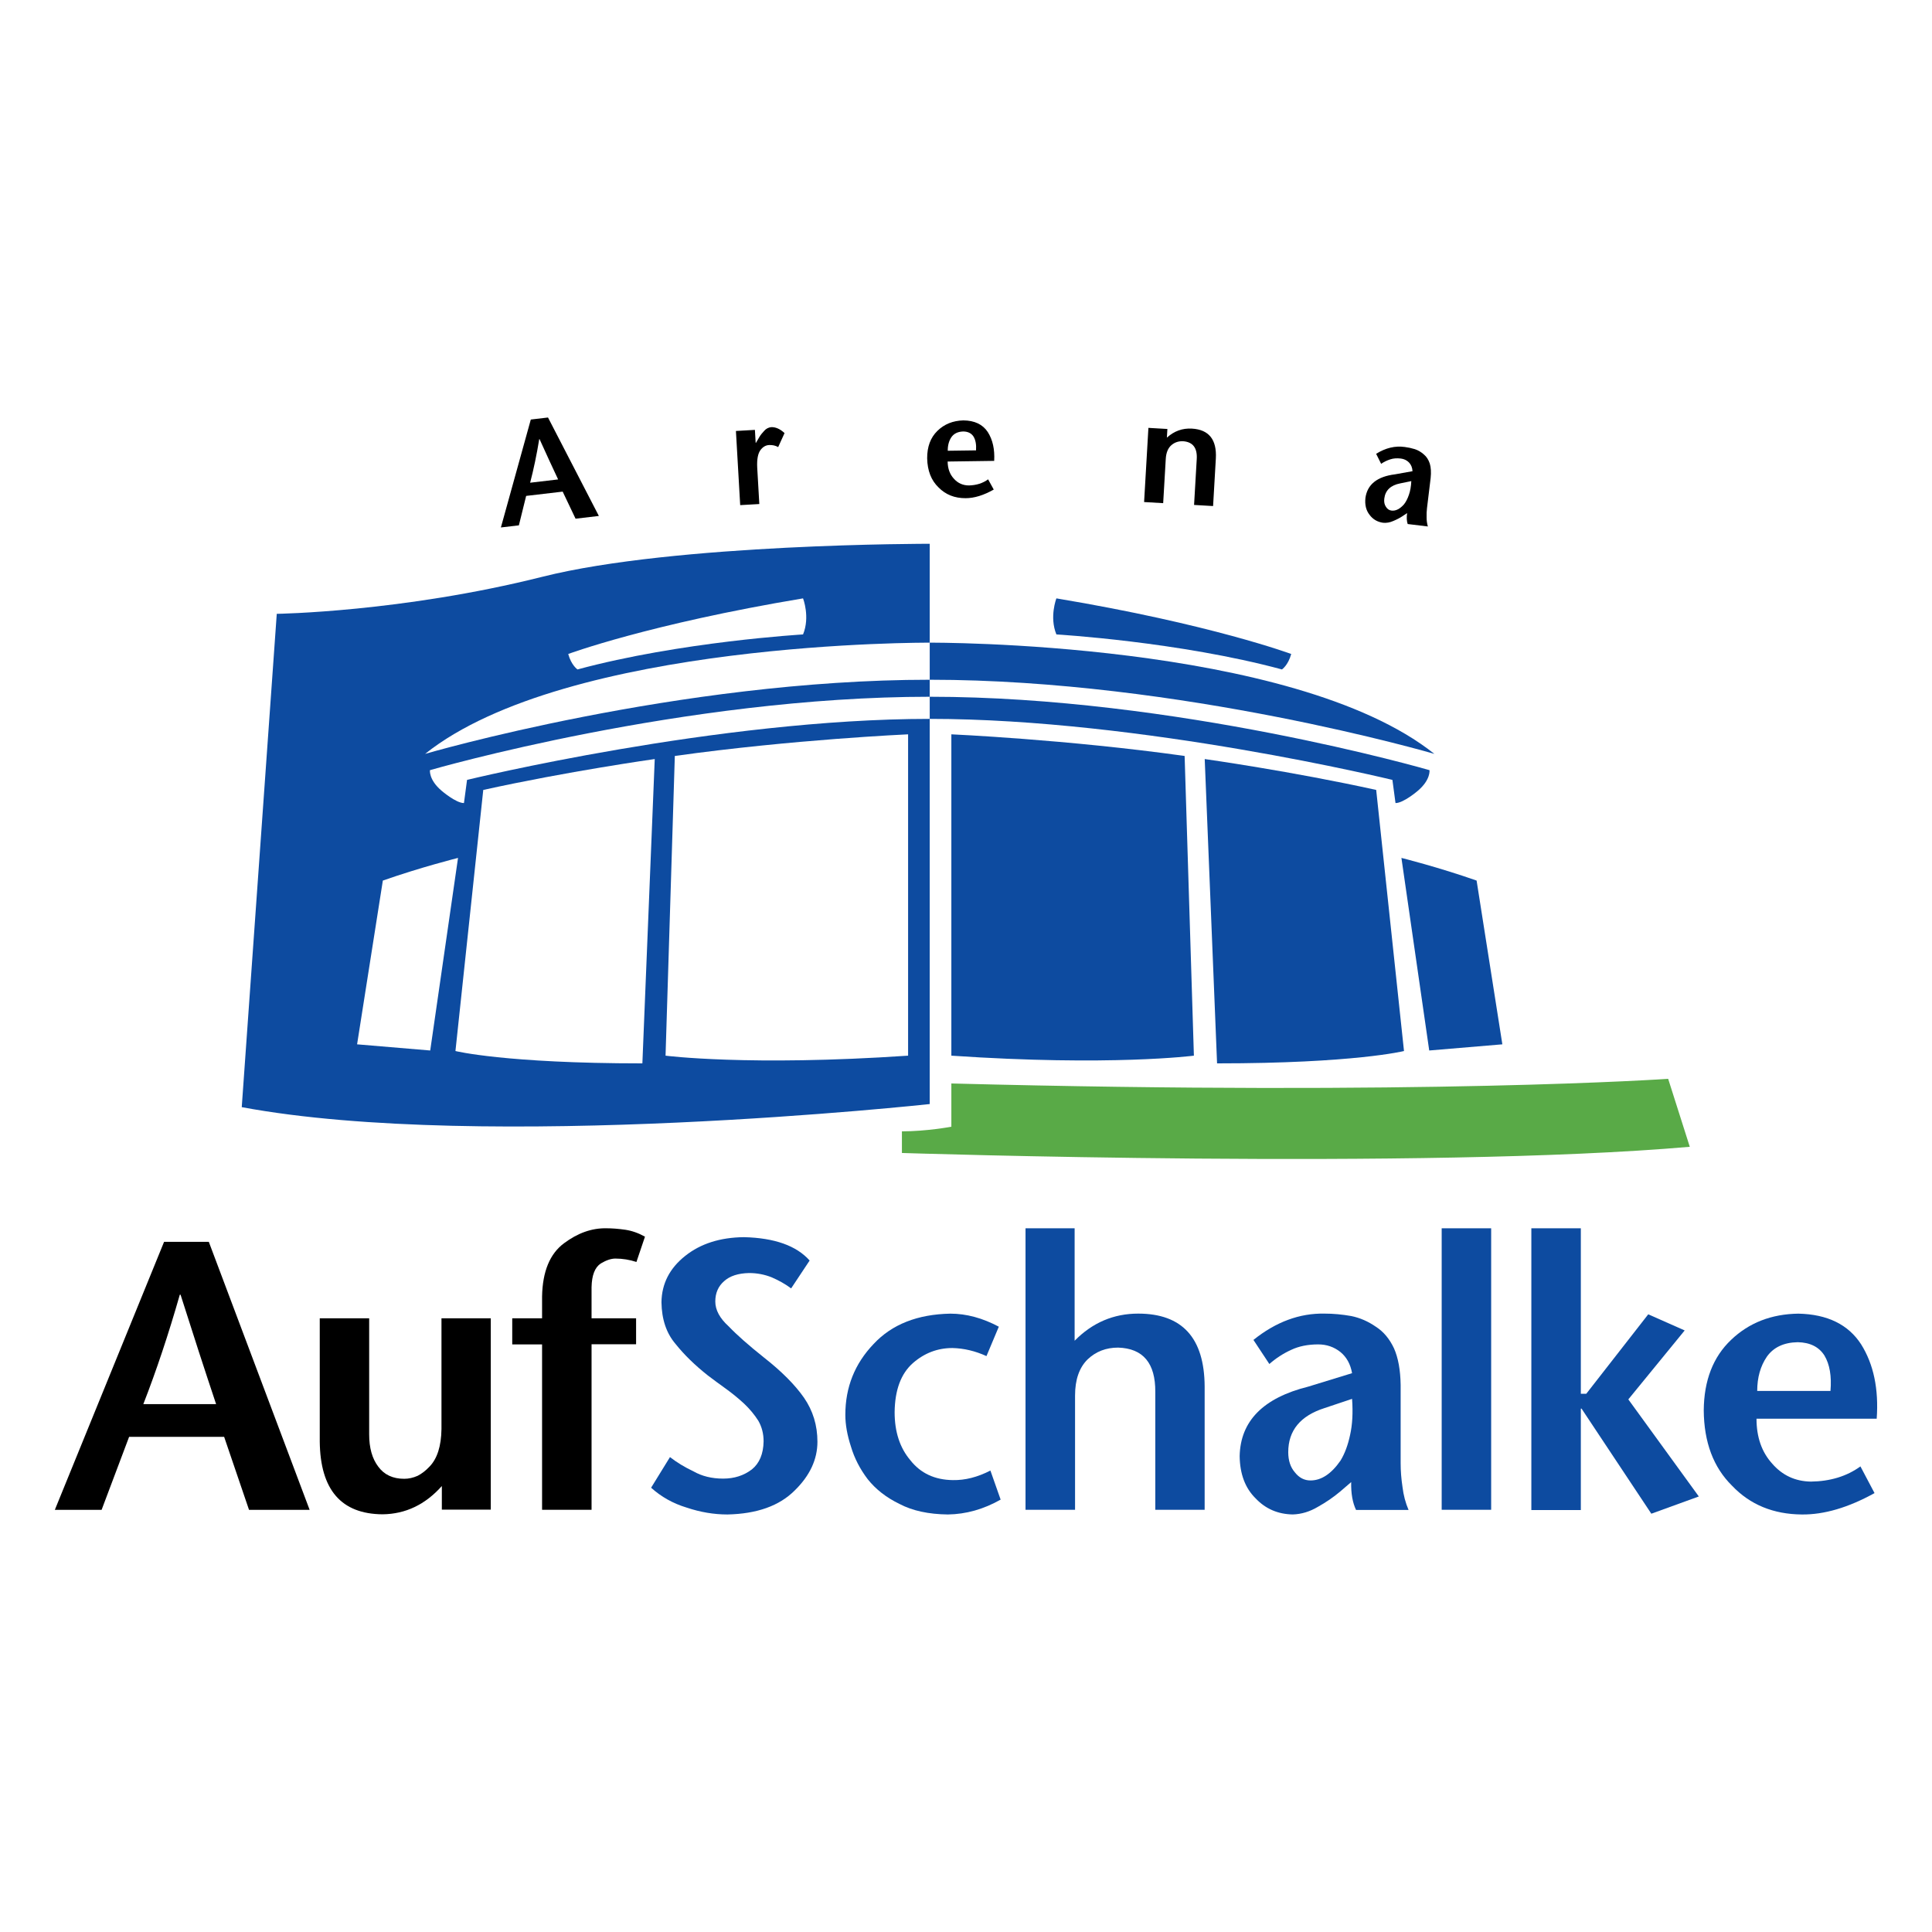 <?xml version="1.0" encoding="utf-8"?>
<!-- Generator: Adobe Illustrator 13.0.0, SVG Export Plug-In . SVG Version: 6.00 Build 14948)  -->
<!DOCTYPE svg PUBLIC "-//W3C//DTD SVG 1.0//EN" "http://www.w3.org/TR/2001/REC-SVG-20010904/DTD/svg10.dtd">
<svg version="1.0" id="Layer_1" xmlns="http://www.w3.org/2000/svg" xmlns:xlink="http://www.w3.org/1999/xlink" x="0px" y="0px"
	 width="192.756px" height="192.756px" viewBox="0 0 192.756 192.756" enable-background="new 0 0 192.756 192.756"
	 xml:space="preserve">
<g>
	<polygon fill-rule="evenodd" clip-rule="evenodd" fill="#FFFFFF" points="0,0 192.756,0 192.756,192.756 0,192.756 0,0 	"/>
	<path fill-rule="evenodd" clip-rule="evenodd" fill="#0D4BA0" d="M92.759,54.254v55.898c0,0-44.39,4.83-68.64,0.309l3.494-49.219
		c0,0,12.488-0.173,26.51-3.699C67.366,54.212,92.759,54.254,92.759,54.254L92.759,54.254z"/>
	<path fill-rule="evenodd" clip-rule="evenodd" fill="#FFFFFF" d="M92.759,64.119c0,0-36.169-0.206-50.349,11.097
		c0,0,25.277-7.398,50.349-7.398V64.119L92.759,64.119z"/>
	<path fill-rule="evenodd" clip-rule="evenodd" fill="#FFFFFF" d="M92.759,69.515c-24.521,0-49.618,7.252-49.862,7.325
		c0,0-0.134,0.951,1.157,2.049c0,0,1.426,1.233,2.235,1.233l0.308-2.312c0,0,25.001-6.088,46.163-6.088V69.515L92.759,69.515z"/>
	<path fill-rule="evenodd" clip-rule="evenodd" fill="#FFFFFF" d="M45.44,104.861c0,0,4.933,1.232,18.65,1.232l1.233-30.363
		c0,0-8.734,1.232-17.108,3.082L45.44,104.861L45.44,104.861z"/>
	<path fill-rule="evenodd" clip-rule="evenodd" fill="#FFFFFF" d="M66.402,105.324c0,0,8.323,1.078,24.199,0v-32.06
		c0,0-11.508,0.513-23.274,2.158L66.402,105.324L66.402,105.324z"/>
	<path fill-rule="evenodd" clip-rule="evenodd" fill="#FFFFFF" d="M38.196,87.855l-2.569,16.338l7.296,0.615l2.774-19.214
		C45.697,85.594,41.998,86.52,38.196,87.855L38.196,87.855z"/>
	<path fill-rule="evenodd" clip-rule="evenodd" fill="#FFFFFF" d="M56.692,65.249c0,0,8.014-2.98,23.428-5.549
		c0,0,0.719,1.85,0,3.597c0,0-12.228,0.719-22.503,3.493C57.617,66.79,57,66.379,56.692,65.249L56.692,65.249z"/>
	<path fill-rule="evenodd" clip-rule="evenodd" fill="#0D4BA0" d="M92.759,64.119c0,0,36.169-0.206,50.35,11.097
		c0,0-25.277-7.398-50.35-7.398V64.119L92.759,64.119z"/>
	<path fill-rule="evenodd" clip-rule="evenodd" fill="#0D4BA0" d="M92.759,69.515c24.521,0,49.618,7.252,49.862,7.325
		c0,0,0.134,0.951-1.156,2.049c0,0-1.426,1.233-2.235,1.233l-0.309-2.312c0,0-25.001-6.088-46.162-6.088V69.515L92.759,69.515z"/>
	<path fill-rule="evenodd" clip-rule="evenodd" fill="#0D4BA0" d="M140.077,104.861c0,0-4.933,1.232-18.65,1.232l-1.232-30.363
		c0,0,8.734,1.232,17.108,3.082L140.077,104.861L140.077,104.861z"/>
	<path fill-rule="evenodd" clip-rule="evenodd" fill="#0D4BA0" d="M119.115,105.324c0,0-8.323,1.078-24.198,0v-32.06
		c0,0,11.508,0.513,23.273,2.158L119.115,105.324L119.115,105.324z"/>
	<path fill-rule="evenodd" clip-rule="evenodd" fill="#0D4BA0" d="M147.321,87.855l2.569,16.338l-7.296,0.615l-2.774-19.214
		C139.82,85.594,143.52,86.52,147.321,87.855L147.321,87.855z"/>
	<path fill-rule="evenodd" clip-rule="evenodd" fill="#0D4BA0" d="M128.825,65.249c0,0-8.015-2.98-23.428-5.549
		c0,0-0.719,1.85,0,3.597c0,0,12.229,0.719,22.503,3.493C127.9,66.79,128.518,66.379,128.825,65.249L128.825,65.249z"/>
	<path fill-rule="evenodd" clip-rule="evenodd" fill="#59AA47" d="M94.917,108.098v4.316c0,0-2.466,0.461-4.933,0.461v2.158
		c0,0,52.097,1.695,78.606-0.617l-2.157-6.781C166.434,107.635,142.081,109.33,94.917,108.098L94.917,108.098z"/>
	<path fill-rule="evenodd" clip-rule="evenodd" d="M20.832,123.896l10.06,26.742h-6.047l-2.482-7.283h-9.482l-2.744,7.283H5.471
		l10.9-26.742H20.832L20.832,123.896L20.832,123.896z M21.56,140.088c-1.12-3.352-2.303-6.99-3.546-10.916h-0.075
		c-1.12,3.926-2.333,7.564-3.639,10.916H21.56L21.56,140.088z"/>
	<path fill-rule="evenodd" clip-rule="evenodd" d="M44.083,148.262c-1.656,1.855-3.625,2.793-5.91,2.82
		c-4.132-0.027-6.223-2.449-6.271-7.271v-12.285h4.93v11.59c0,1.344,0.302,2.416,0.907,3.211c0.591,0.809,1.456,1.213,2.592,1.213
		c0.446,0,0.893-0.1,1.34-0.299c0.411-0.211,0.804-0.516,1.179-0.914c0.773-0.795,1.172-2.047,1.196-3.752v-11.049h4.919v19.092
		h-4.882V148.262L44.083,148.262z"/>
	<path fill-rule="evenodd" clip-rule="evenodd" d="M54.083,150.637v-16.506h-2.977v-2.604h2.977v-2.184
		c0.048-2.49,0.779-4.258,2.191-5.305c1.364-1.02,2.77-1.518,4.219-1.492c0.579,0,1.212,0.049,1.9,0.148
		c0.664,0.1,1.316,0.33,1.956,0.691l-0.852,2.521c-0.688-0.225-1.39-0.338-2.103-0.338c-0.423,0-0.906,0.162-1.45,0.486
		c-0.592,0.387-0.9,1.176-0.924,2.371v3.1h4.443v2.594H59.02v16.516H54.083L54.083,150.637z"/>
	<path fill-rule="evenodd" clip-rule="evenodd" fill="#0D4BA0" d="M78.932,128.543c-0.567-0.422-1.213-0.789-1.937-1.102
		c-0.712-0.285-1.466-0.43-2.263-0.43c-1.086,0.025-1.913,0.293-2.48,0.805c-0.591,0.51-0.887,1.189-0.887,2.035
		s0.446,1.676,1.339,2.484c0.808,0.846,1.979,1.881,3.512,3.102c1.761,1.381,3.094,2.719,4,4.016
		c0.892,1.295,1.339,2.758,1.339,4.389c0,1.762-0.754,3.381-2.262,4.857c-1.533,1.539-3.771,2.338-6.714,2.4
		c-1.351,0-2.708-0.229-4.072-0.686c-1.351-0.408-2.533-1.068-3.546-1.984l1.882-3.055c0.688,0.535,1.466,1.008,2.335,1.418
		c0.845,0.484,1.834,0.729,2.969,0.729c1.11,0,2.063-0.305,2.861-0.914c0.76-0.611,1.152-1.545,1.176-2.801
		c0-0.76-0.175-1.445-0.525-2.055c-0.387-0.609-0.863-1.182-1.431-1.719c-0.58-0.535-1.19-1.033-1.829-1.492
		c-0.64-0.461-1.232-0.896-1.775-1.309c-1.291-1.02-2.363-2.066-3.219-3.137c-0.917-1.07-1.387-2.459-1.411-4.164
		c0.024-1.854,0.814-3.398,2.371-4.631c1.531-1.219,3.485-1.842,5.862-1.867c3.051,0.074,5.235,0.852,6.55,2.33L78.932,128.543
		L78.932,128.543z"/>
	<path fill-rule="evenodd" clip-rule="evenodd" fill="#0D4BA0" d="M99.834,149.617c-1.7,0.963-3.454,1.457-5.263,1.482
		c-1.932-0.023-3.537-0.371-4.817-1.045c-1.316-0.633-2.378-1.461-3.187-2.48c-0.773-1.02-1.328-2.102-1.666-3.246
		c-0.375-1.145-0.561-2.201-0.561-3.172c0-2.748,0.941-5.105,2.824-7.07c1.822-1.953,4.374-2.961,7.656-3.023
		c1.593,0,3.204,0.434,4.833,1.301l-1.232,2.934c-1.119-0.51-2.252-0.779-3.396-0.805c-1.481,0-2.794,0.5-3.938,1.498
		c-1.194,1.049-1.804,2.684-1.829,4.904c0,1.959,0.522,3.557,1.568,4.791c1.02,1.299,2.432,1.961,4.237,1.984
		c1.219,0.025,2.469-0.293,3.751-0.953L99.834,149.617L99.834,149.617z"/>
	<path fill-rule="evenodd" clip-rule="evenodd" fill="#0D4BA0" d="M107.216,133.766c1.775-1.805,3.889-2.707,6.341-2.707
		c4.396,0,6.606,2.426,6.631,7.277v12.297h-4.925v-11.754c0.023-2.877-1.214-4.354-3.713-4.428c-1.207,0-2.221,0.393-3.042,1.178
		c-0.833,0.822-1.25,2.023-1.25,3.605v11.398h-4.942v-28.086h4.9V133.766L107.216,133.766z"/>
	<path fill-rule="evenodd" clip-rule="evenodd" fill="#0D4BA0" d="M133.705,148.816c-0.661,0.557-1.4,1.064-2.218,1.521
		c-0.806,0.48-1.642,0.734-2.508,0.76c-1.482-0.025-2.718-0.559-3.706-1.604c-1.037-1.018-1.567-2.424-1.592-4.213
		c0.072-3.504,2.354-5.816,6.845-6.936l4.37-1.342c-0.156-0.895-0.542-1.598-1.155-2.105c-0.639-0.51-1.379-0.766-2.221-0.766
		c-1.036,0-1.933,0.182-2.69,0.541c-0.795,0.361-1.523,0.832-2.186,1.416l-1.588-2.404c2.239-1.799,4.606-2.674,7.099-2.625
		c0.867,0,1.753,0.082,2.656,0.242c0.866,0.176,1.686,0.531,2.456,1.066c0.759,0.484,1.361,1.201,1.807,2.146
		c0.422,0.947,0.645,2.166,0.668,3.662v7.807c0,0.773,0.062,1.564,0.185,2.373c0.098,0.82,0.3,1.586,0.606,2.295h-5.239
		c-0.35-0.734-0.512-1.66-0.487-2.781L133.705,148.816L133.705,148.816L133.705,148.816z M132.154,140.482
		c-2.418,0.771-3.626,2.24-3.626,4.404c0,0.834,0.222,1.506,0.667,2.016c0.421,0.535,0.938,0.803,1.552,0.803
		c1.083,0,2.081-0.66,2.995-1.979c0.42-0.686,0.739-1.537,0.956-2.557c0.231-1.021,0.298-2.223,0.198-3.604L132.154,140.482
		L132.154,140.482z"/>
	<polygon fill-rule="evenodd" clip-rule="evenodd" fill="#0D4BA0" points="143.837,150.631 143.837,122.547 148.773,122.547 
		148.773,150.631 143.837,150.631 	"/>
	<polygon fill-rule="evenodd" clip-rule="evenodd" fill="#0D4BA0" points="152.783,122.547 157.72,122.547 157.72,139.057 
		158.262,139.057 164.446,131.129 168.081,132.738 162.458,139.617 169.492,149.303 164.754,151.023 157.792,140.539 
		157.72,140.539 157.72,150.658 152.783,150.658 152.783,122.547 	"/>
	<path fill-rule="evenodd" clip-rule="evenodd" fill="#0D4BA0" d="M175.247,141.545c0,1.834,0.519,3.326,1.559,4.475
		c1.016,1.176,2.303,1.773,3.863,1.799c1.938-0.025,3.586-0.529,4.946-1.516l1.407,2.664c-2.616,1.447-5.034,2.158-7.253,2.133
		c-2.846-0.023-5.168-0.98-6.964-2.871c-1.857-1.83-2.798-4.336-2.822-7.52c0.024-2.984,0.935-5.33,2.731-7.033
		c1.784-1.705,4.021-2.576,6.711-2.613c2.894,0.062,4.979,1.082,6.258,3.059c1.249,1.99,1.767,4.465,1.556,7.424H175.247
		L175.247,141.545L175.247,141.545z M182.627,138.773c0.124-1.471-0.075-2.646-0.598-3.525c-0.545-0.865-1.434-1.311-2.666-1.336
		c-1.392,0.025-2.419,0.508-3.084,1.447c-0.641,0.941-0.961,2.078-0.961,3.414H182.627L182.627,138.773z"/>
	<path fill-rule="evenodd" clip-rule="evenodd" d="M54.675,41.655l5.074,9.822l-2.325,0.273l-1.285-2.701l-3.645,0.428l-0.725,2.937
		l-1.794,0.21l2.984-10.767L54.675,41.655L54.675,41.655L54.675,41.655z M55.684,47.833c-0.582-1.234-1.2-2.576-1.854-4.024
		L53.8,43.812c-0.254,1.556-0.557,3.005-0.908,4.349L55.684,47.833L55.684,47.833z"/>
	<path fill-rule="evenodd" clip-rule="evenodd" d="M75.393,44.183l0.028-0.001l0.351-0.597c0.106-0.18,0.263-0.378,0.47-0.597
		c0.188-0.218,0.425-0.342,0.708-0.373c0.448-0.011,0.89,0.187,1.324,0.595l-0.635,1.394c-0.275-0.153-0.581-0.221-0.916-0.202
		c-0.336,0.019-0.623,0.19-0.861,0.514c-0.247,0.348-0.352,0.918-0.316,1.709l0.211,3.662l-1.908,0.109l-0.426-7.398l1.894-0.109
		L75.393,44.183L75.393,44.183z"/>
	<path fill-rule="evenodd" clip-rule="evenodd" d="M94.546,46.047c0.01,0.707,0.218,1.279,0.625,1.715
		c0.398,0.447,0.898,0.67,1.5,0.671c0.753-0.02,1.391-0.224,1.913-0.61l0.562,1.02c-1.005,0.572-1.938,0.859-2.797,0.861
		c-1.102,0.006-2.006-0.353-2.712-1.076c-0.729-0.698-1.106-1.664-1.133-2.898c-0.007-1.157,0.333-2.07,1.02-2.74
		c0.682-0.669,1.543-1.019,2.584-1.047c1.121,0.009,1.934,0.394,2.44,1.157c0.494,0.768,0.708,1.729,0.642,2.882L94.546,46.047
		L94.546,46.047L94.546,46.047z M97.379,44.933c0.04-0.576-0.043-1.035-0.25-1.376c-0.215-0.335-0.561-0.505-1.036-0.508
		c-0.536,0.018-0.93,0.212-1.182,0.583c-0.242,0.371-0.36,0.818-0.353,1.34L97.379,44.933L97.379,44.933z"/>
	<path fill-rule="evenodd" clip-rule="evenodd" d="M116.42,43.664c0.723-0.656,1.556-0.957,2.499-0.901
		c1.69,0.099,2.486,1.087,2.387,2.965l-0.276,4.761l-1.897-0.111l0.265-4.555c0.074-1.115-0.368-1.714-1.329-1.799
		c-0.466-0.027-0.865,0.103-1.198,0.388c-0.34,0.3-0.527,0.756-0.562,1.37L116.05,50.2l-1.903-0.111l0.43-7.4l1.894,0.11
		L116.42,43.664L116.42,43.664z"/>
	<path fill-rule="evenodd" clip-rule="evenodd" d="M139.92,51.504c-0.28,0.183-0.589,0.342-0.924,0.479
		c-0.333,0.147-0.666,0.205-1.001,0.174c-0.568-0.079-1.019-0.341-1.35-0.789c-0.351-0.44-0.49-1.005-0.415-1.695
		c0.19-1.345,1.175-2.128,2.954-2.349l1.743-0.313c-0.02-0.352-0.134-0.64-0.347-0.865c-0.222-0.226-0.494-0.358-0.818-0.397
		c-0.398-0.048-0.752-0.021-1.06,0.083c-0.322,0.102-0.625,0.25-0.906,0.443l-0.499-0.999c0.945-0.589,1.895-0.816,2.852-0.681
		c0.333,0.041,0.67,0.113,1.01,0.217c0.325,0.107,0.623,0.282,0.895,0.524c0.27,0.223,0.467,0.526,0.595,0.911
		c0.118,0.384,0.146,0.864,0.087,1.441l-0.364,3.006c-0.035,0.297-0.049,0.604-0.039,0.921c-0.001,0.32,0.041,0.624,0.126,0.911
		l-2.014-0.244c-0.1-0.298-0.119-0.662-0.058-1.091L139.92,51.504L139.92,51.504L139.92,51.504z M139.71,48.225
		c-0.966,0.185-1.499,0.694-1.6,1.528c-0.039,0.321,0.016,0.59,0.163,0.807c0.137,0.226,0.323,0.353,0.56,0.381
		c0.416,0.05,0.831-0.157,1.244-0.623c0.194-0.244,0.355-0.557,0.486-0.94c0.137-0.382,0.219-0.841,0.244-1.378L139.71,48.225
		L139.71,48.225z"/>
</g>
</svg>
